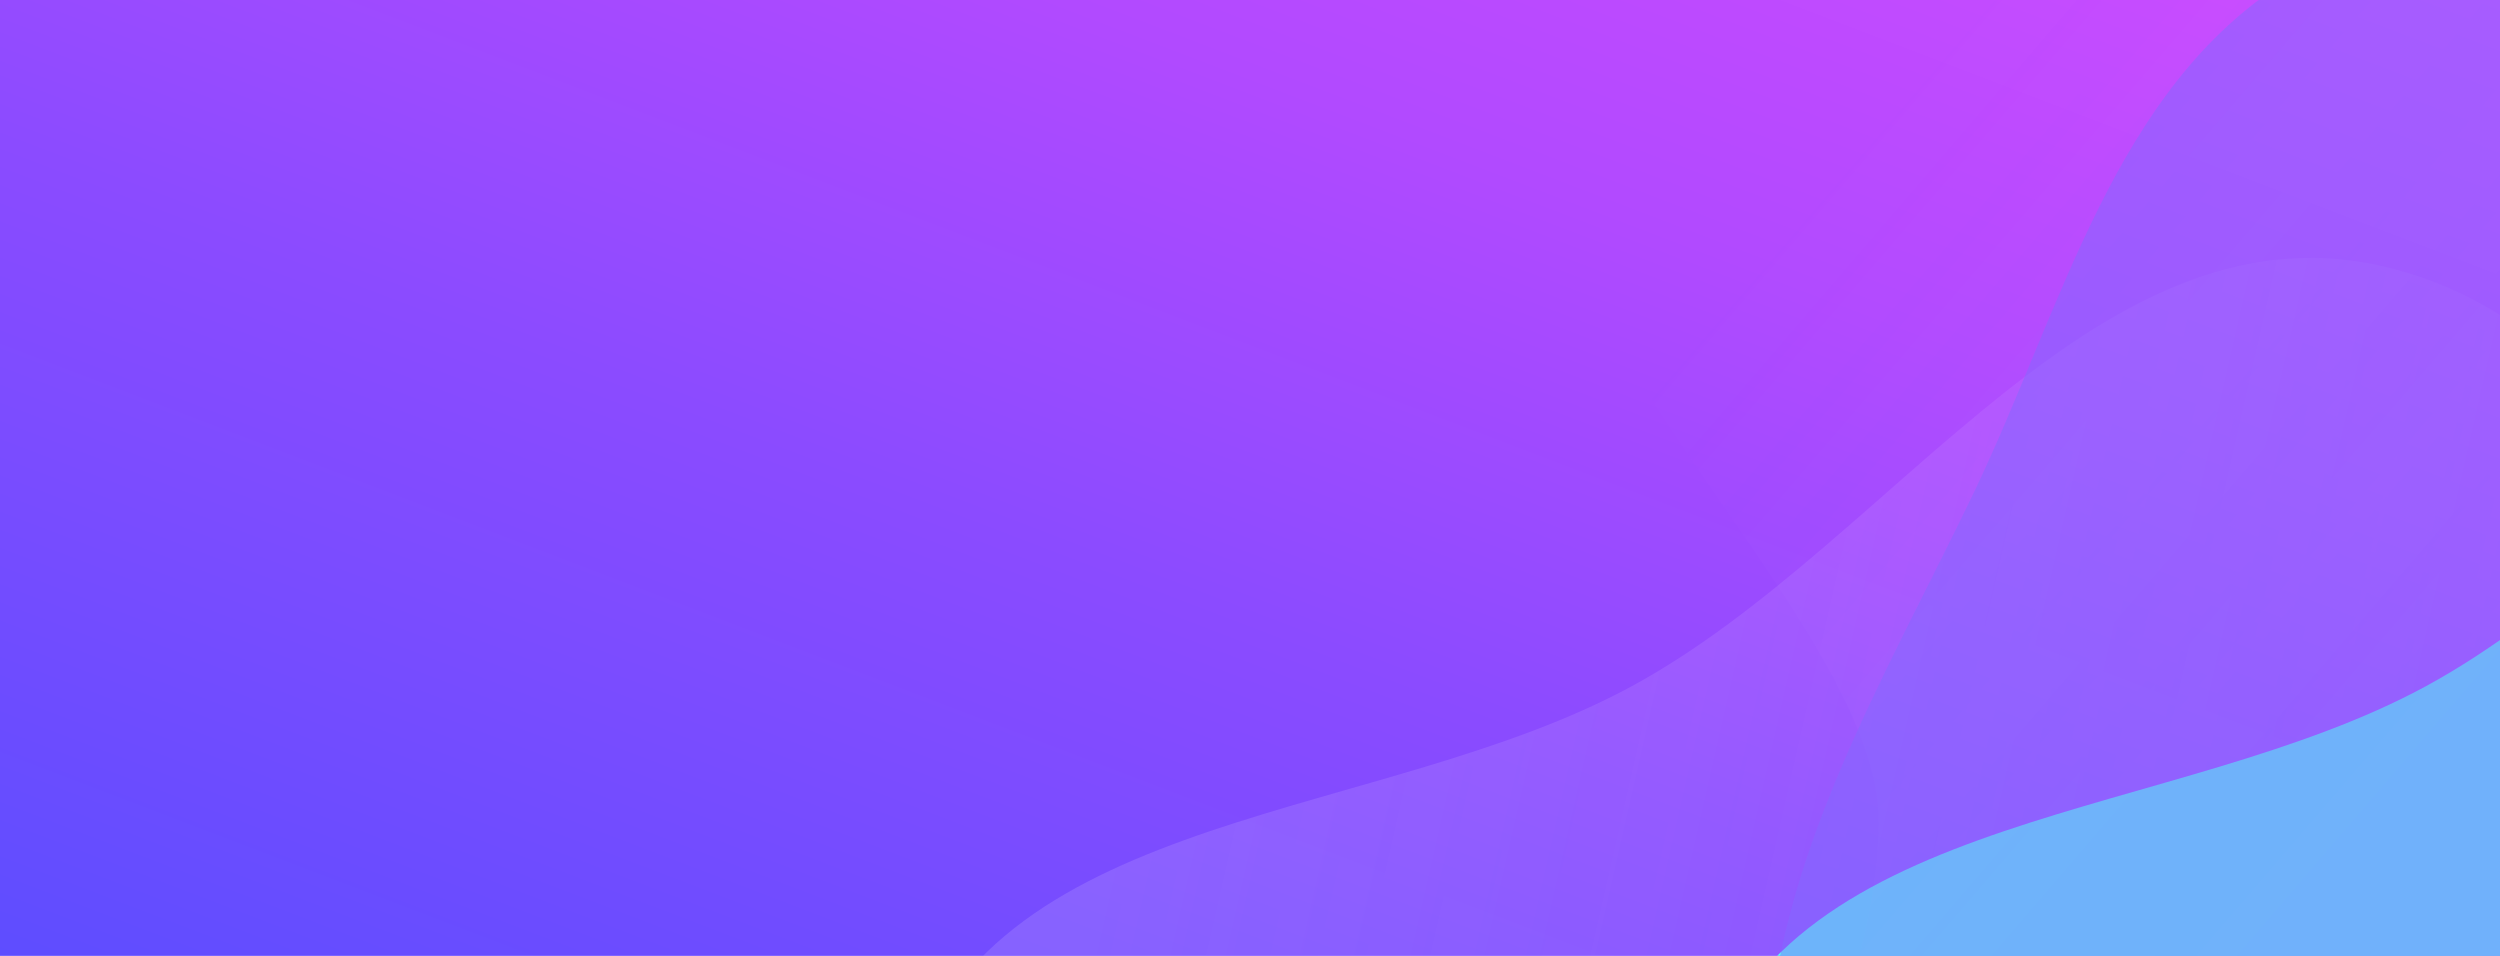 <svg width="1700" height="650" viewBox="0 0 1700 650" fill="none" xmlns="http://www.w3.org/2000/svg">
<g clip-path="url(#clip0_6516_1342)">
<rect width="1700" height="650" fill="url(#paint0_linear_6516_1342)"/>
<g style="mix-blend-mode:overlay" opacity="0.3" filter="url(#filter0_f_6516_1342)">
<path fill-rule="evenodd" clip-rule="evenodd" d="M1628.23 183.048C1828.36 236.466 1878.26 492.737 1939.19 688.031C1986.83 840.747 1960.92 991.649 1929.13 1147.5C1891.41 1332.43 1905.18 1562.16 1741.21 1658.63C1574.64 1756.63 1358.5 1671.4 1182.67 1586.64C1033.04 1514.51 951.609 1371.9 860.778 1234.21C754.027 1072.39 559.392 913.843 618.524 731.457C677.633 549.142 939.746 558.885 1109.65 466.605C1289.63 368.848 1428.43 129.715 1628.23 183.048Z" fill="url(#paint1_linear_6516_1342)"/>
</g>
<g style="mix-blend-mode:overlay" filter="url(#filter1_f_6516_1342)">
<path fill-rule="evenodd" clip-rule="evenodd" d="M2168.23 183.048C2368.36 236.466 2418.26 492.737 2479.19 688.031C2526.83 840.747 2500.92 991.649 2469.13 1147.5C2431.41 1332.43 2445.18 1562.16 2281.21 1658.63C2114.64 1756.63 1898.5 1671.4 1722.67 1586.64C1573.04 1514.51 1491.61 1371.9 1400.78 1234.21C1294.03 1072.39 1099.39 913.843 1158.52 731.457C1217.63 549.142 1479.75 558.885 1649.65 466.605C1829.63 368.848 1968.43 129.715 2168.23 183.048Z" fill="#58FFF5"/>
</g>
<g opacity="0.9" filter="url(#filter2_f_6516_1342)">
<path fill-rule="evenodd" clip-rule="evenodd" d="M1161.17 918.483C1161.17 918.483 1281.7 678.393 1277.29 553.699C1272.41 415.838 1004.17 196.498 1071.9 76.314C1150.57 -63.288 1472.93 -70.097 1633 -77.502C1800.3 -85.241 1955.26 1.454 2074.52 119.026C2196.24 239.035 2378.28 418.634 2363.73 588.957C2349.8 751.979 2192.91 837.805 2003.96 944.721C1738.86 1069.57 1390.1 1169.76 1247.51 1163.75C1108.96 1157.91 1161.17 918.483 1161.17 918.483Z" fill="url(#paint2_linear_6516_1342)" fill-opacity="0.1"/>
</g>
<g filter="url(#filter3_f_6516_1342)">
<path fill-rule="evenodd" clip-rule="evenodd" d="M1958.88 -52.986C2107.69 -62.307 2266.76 -138.431 2396.95 -65.743C2527.7 7.26 2574.65 171.579 2617.89 314.958C2656.99 444.584 2654 579.125 2631.71 712.671C2609.84 843.703 2578.01 976.649 2490.73 1076.79C2403.57 1176.8 2271.78 1213.9 2149.67 1265.74C2011.21 1324.52 1878.17 1415.88 1728.55 1400.38C1568.1 1383.75 1408.74 1305.81 1309.47 1178.66C1211.79 1053.56 1194.94 883.485 1201.14 724.879C1206.66 583.707 1281.42 461.823 1342.47 334.416C1402.32 209.508 1437.44 60.713 1554.71 -12.988C1671.7 -86.516 1820.97 -44.348 1958.88 -52.986Z" fill="#836AFF" fill-opacity="0.5"/>
</g>
</g>
<defs>
<filter id="filter0_f_6516_1342" x="591.84" y="159.652" width="1389.28" height="1558.52" filterUnits="userSpaceOnUse" color-interpolation-filters="sRGB">
<feFlood flood-opacity="0" result="BackgroundImageFix"/>
<feBlend mode="normal" in="SourceGraphic" in2="BackgroundImageFix" result="shape"/>
<feGaussianBlur stdDeviation="7.867" result="effect1_foregroundBlur_6516_1342"/>
</filter>
<filter id="filter1_f_6516_1342" x="1131.84" y="159.652" width="1389.28" height="1558.52" filterUnits="userSpaceOnUse" color-interpolation-filters="sRGB">
<feFlood flood-opacity="0" result="BackgroundImageFix"/>
<feBlend mode="normal" in="SourceGraphic" in2="BackgroundImageFix" result="shape"/>
<feGaussianBlur stdDeviation="7.867" result="effect1_foregroundBlur_6516_1342"/>
</filter>
<filter id="filter2_f_6516_1342" x="1045.21" y="-93.715" width="1335.07" height="1273.46" filterUnits="userSpaceOnUse" color-interpolation-filters="sRGB">
<feFlood flood-opacity="0" result="BackgroundImageFix"/>
<feBlend mode="normal" in="SourceGraphic" in2="BackgroundImageFix" result="shape"/>
<feGaussianBlur stdDeviation="7.867" result="effect1_foregroundBlur_6516_1342"/>
</filter>
<filter id="filter3_f_6516_1342" x="1023" y="-273.876" width="1802" height="1853" filterUnits="userSpaceOnUse" color-interpolation-filters="sRGB">
<feFlood flood-opacity="0" result="BackgroundImageFix"/>
<feBlend mode="normal" in="SourceGraphic" in2="BackgroundImageFix" result="shape"/>
<feGaussianBlur stdDeviation="88.5" result="effect1_foregroundBlur_6516_1342"/>
</filter>
<linearGradient id="paint0_linear_6516_1342" x1="1700" y1="-3.8743e-05" x2="1266.34" y2="1134.19" gradientUnits="userSpaceOnUse">
<stop stop-color="#CC4BFF"/>
<stop offset="0.288" stop-color="#B14AFF"/>
<stop offset="0.573" stop-color="#8B4BFF"/>
<stop offset="1" stop-color="#5E4DFF"/>
</linearGradient>
<linearGradient id="paint1_linear_6516_1342" x1="2088.05" y1="794.589" x2="768.379" y2="494.404" gradientUnits="userSpaceOnUse">
<stop stop-color="#EDDDFF" stop-opacity="0"/>
<stop offset="1" stop-color="#EDDDFF" stop-opacity="0.5"/>
</linearGradient>
<linearGradient id="paint2_linear_6516_1342" x1="1097.97" y1="268.53" x2="1913.67" y2="969.775" gradientUnits="userSpaceOnUse">
<stop stop-color="#EDDDFF" stop-opacity="0"/>
<stop offset="1" stop-color="#B05BFF"/>
</linearGradient>
<clipPath id="clip0_6516_1342">
<rect width="1700" height="650" fill="white"/>
</clipPath>
</defs>
</svg>
